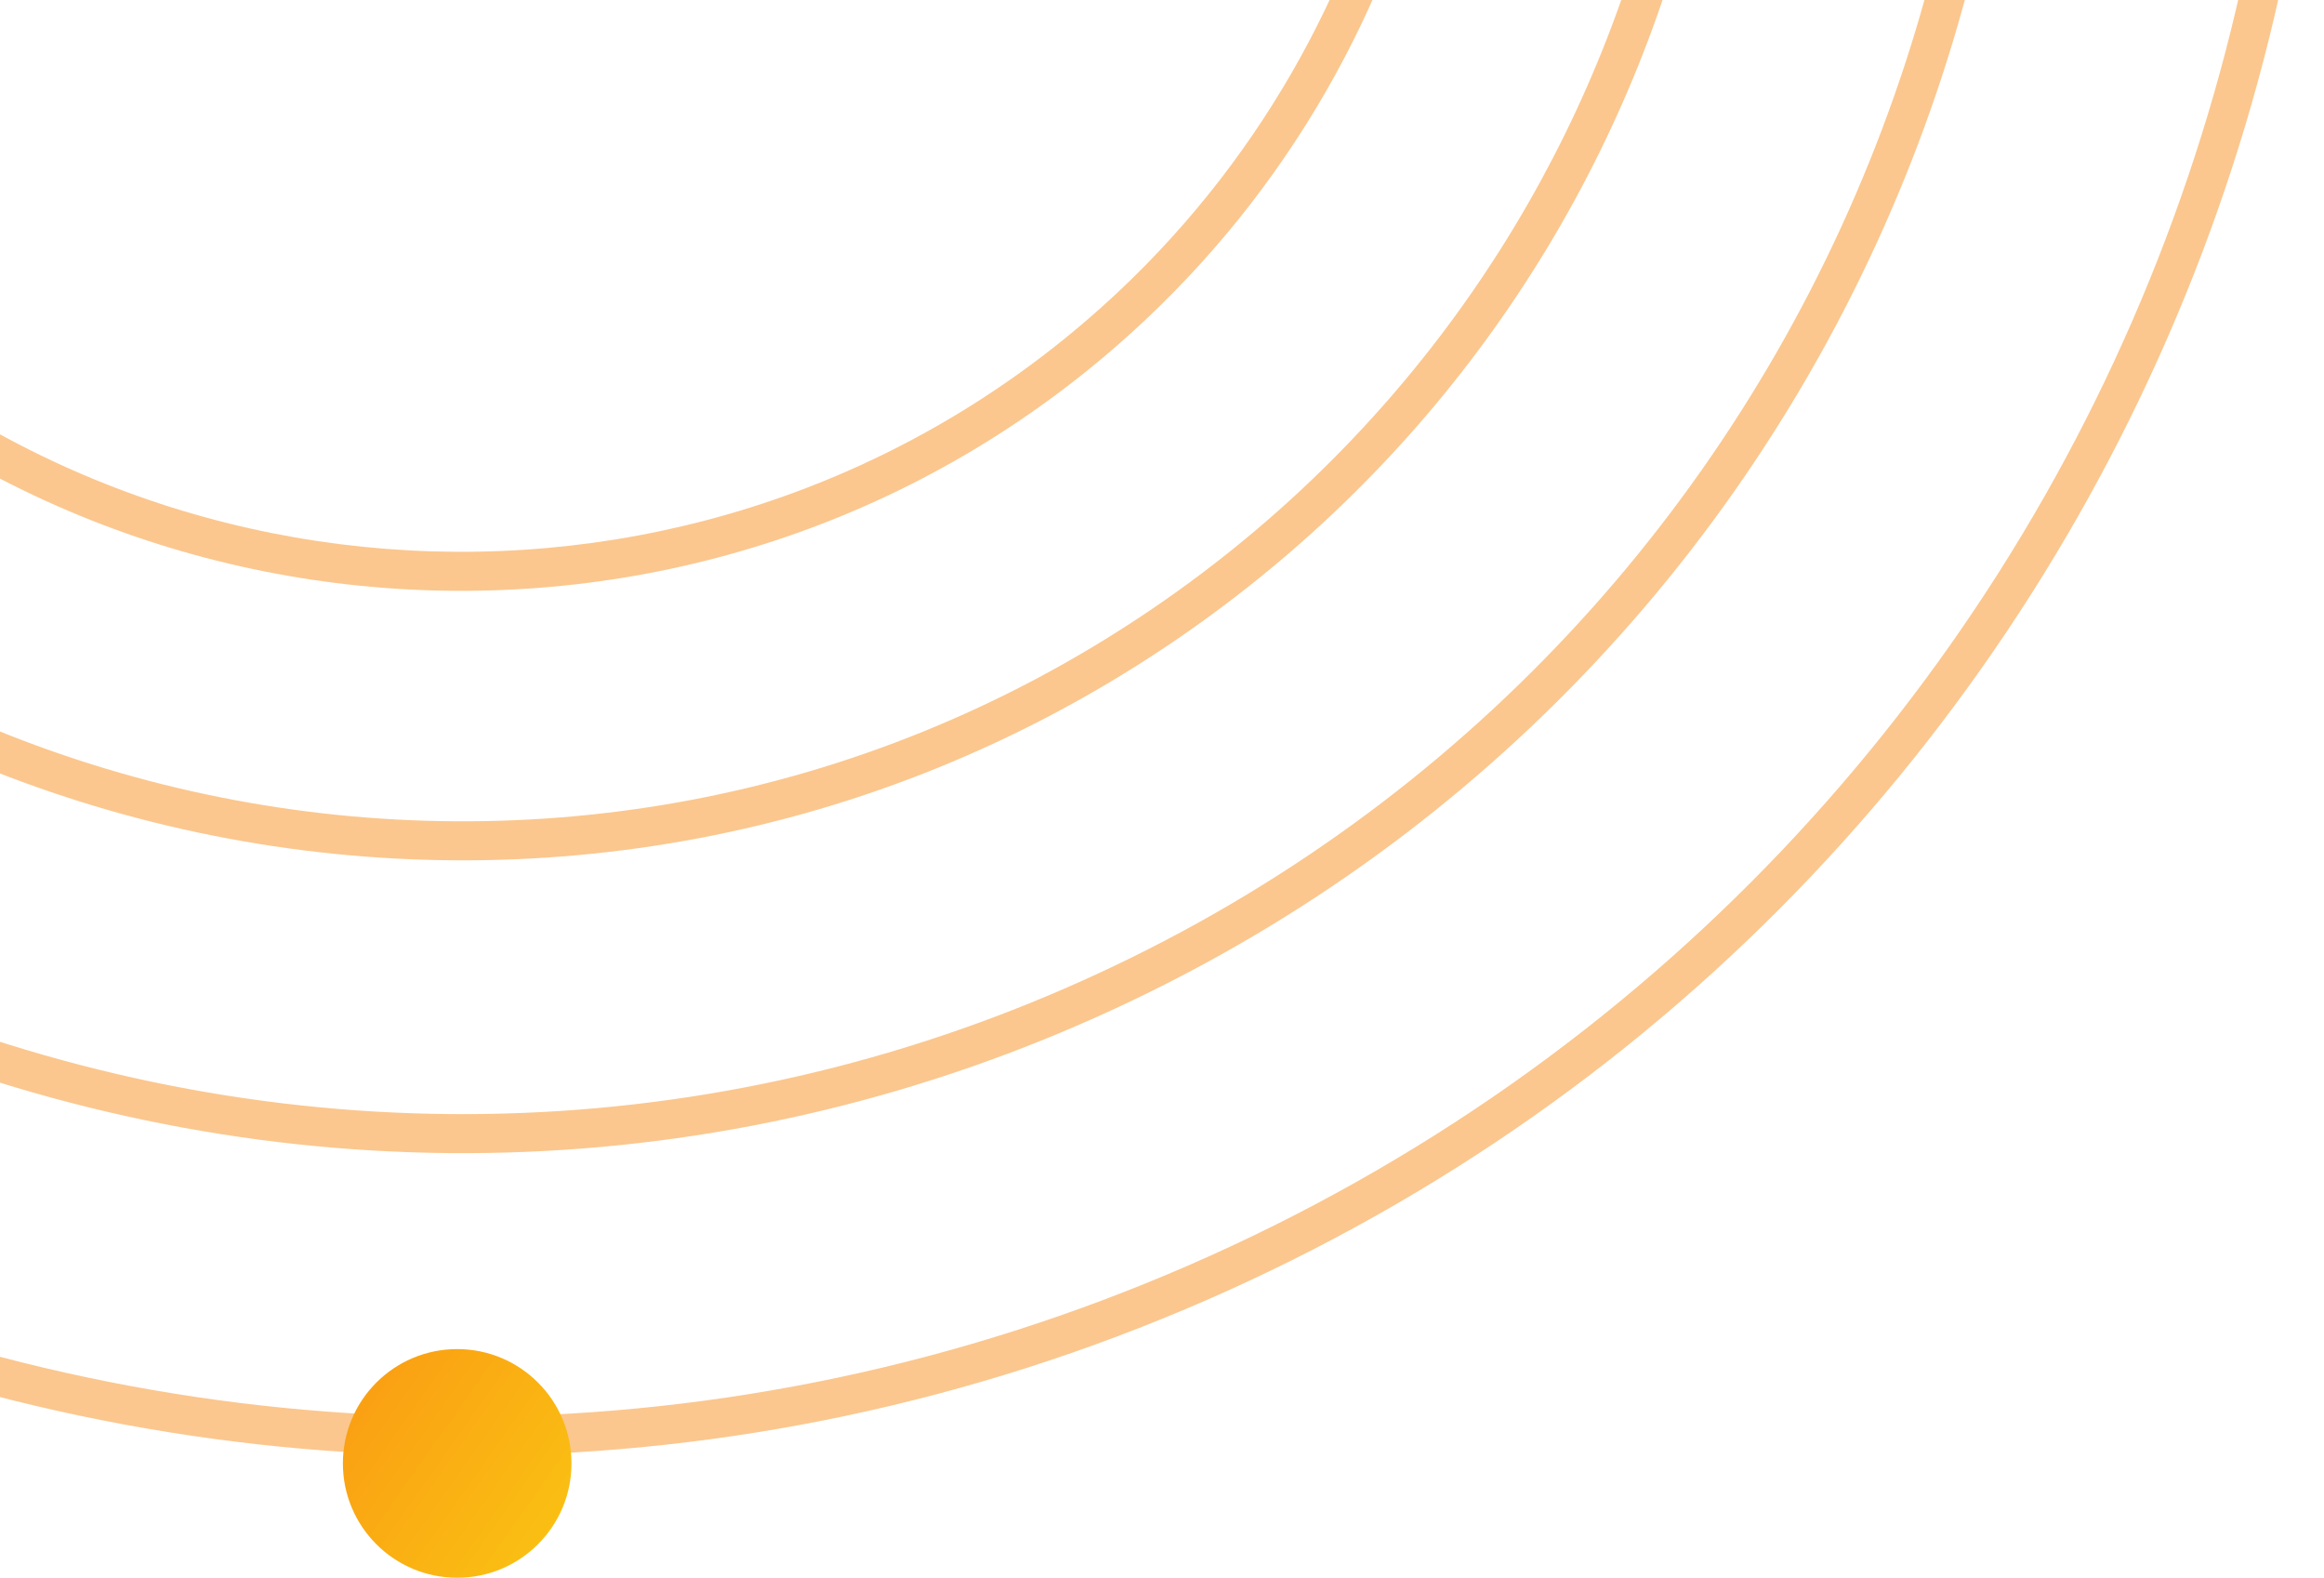 <svg width="305" height="207" viewBox="0 0 305 207" fill="none" xmlns="http://www.w3.org/2000/svg">
<g opacity="0.5">
<path d="M-163.655 44.156C-217.503 -79.444 -160.754 -223.808 -37.155 -277.655C86.445 -331.502 230.809 -274.757 284.656 -151.157C338.503 -27.558 281.757 116.806 158.158 170.654C34.559 224.501 -109.806 167.755 -163.655 44.156ZM279.96 -149.111C227.239 -270.122 85.899 -325.68 -35.112 -272.959C-156.123 -220.239 -211.683 -78.898 -158.962 42.113C-106.241 163.124 35.099 218.681 156.11 165.96C277.121 113.24 332.681 -28.101 279.96 -149.111Z" fill="#F78F1E"/>
<path d="M-127.254 28.067C-169.879 -69.773 -129.128 -185.251 -34.479 -234.83C65.504 -287.202 189.457 -248.464 241.829 -148.479C244.126 -144.098 246.287 -139.587 248.253 -135.073C290.881 -37.231 250.127 78.25 155.475 127.826C107.041 153.194 51.627 158.187 -0.561 141.875C-52.749 125.568 -95.462 89.912 -120.83 41.475C-123.124 37.094 -125.285 32.583 -127.254 28.067ZM243.563 -133.024C241.645 -137.428 239.535 -141.827 237.297 -146.103C186.233 -243.584 65.381 -281.352 -32.102 -230.293C-124.383 -181.956 -164.118 -69.368 -122.558 26.023C-120.638 30.43 -118.53 34.828 -116.29 39.107C-91.554 86.328 -49.91 121.092 0.97 136.992C51.852 152.892 105.881 148.028 153.105 123.294C245.386 74.957 285.12 -37.633 243.563 -133.024Z" fill="#F78F1E"/>
<path d="M-92.179 12.807C-124.356 -61.05 -98.993 -147.163 -31.865 -191.949C44.475 -242.877 148.017 -222.207 198.948 -145.87C204.46 -137.608 209.251 -128.838 213.183 -119.81C245.36 -45.954 219.997 40.159 152.869 84.945C76.529 135.874 -27.013 115.204 -77.944 38.866C-83.456 30.604 -88.247 21.837 -92.179 12.807ZM208.488 -117.765C204.675 -126.516 200.031 -135.019 194.687 -143.025C145.323 -217.015 44.967 -237.05 -29.023 -187.688C-94.084 -144.28 -118.672 -60.819 -87.486 10.761C-83.674 19.512 -79.029 28.015 -73.686 36.022C-24.322 110.011 76.034 130.046 150.024 80.685C215.086 37.279 239.673 -46.182 208.488 -117.765Z" fill="#F78F1E"/>
<path d="M-59.702 -1.127C-81.736 -51.702 -69.541 -111.1 -29.359 -148.932C-3.865 -172.933 29.445 -185.574 64.443 -184.522C99.441 -183.467 131.932 -168.849 155.933 -143.356C166.351 -132.29 174.685 -119.678 180.699 -105.872C202.734 -55.297 190.539 4.101 150.357 41.936C97.733 91.481 14.611 88.98 -34.938 36.359C-45.351 25.291 -53.685 12.678 -59.702 -1.127ZM176.006 -103.829C170.228 -117.094 162.221 -129.212 152.205 -139.846C129.141 -164.343 97.918 -178.392 64.29 -179.403C30.662 -180.415 -1.351 -168.268 -25.846 -145.204C-64.461 -108.85 -76.18 -51.771 -55.006 -3.173C-49.227 10.092 -41.221 22.211 -31.205 32.844C16.408 83.409 96.281 85.815 146.849 38.205C185.462 1.848 197.178 -55.23 176.006 -103.829Z" fill="#F78F1E"/>
</g>
<path d="M60 207C68.284 207 75 200.284 75 192C75 183.716 68.284 177 60 177C51.716 177 45 183.716 45 192C45 200.284 51.716 207 60 207Z" fill="url(#paint0_linear_10907_7982)"/>
<defs>
<linearGradient id="paint0_linear_10907_7982" x1="75" y1="202.034" x2="48.649" y2="183.486" gradientUnits="userSpaceOnUse">
<stop stop-color="#FAC213"/>
<stop offset="1" stop-color="#FAA113"/>
</linearGradient>
</defs>
</svg>
